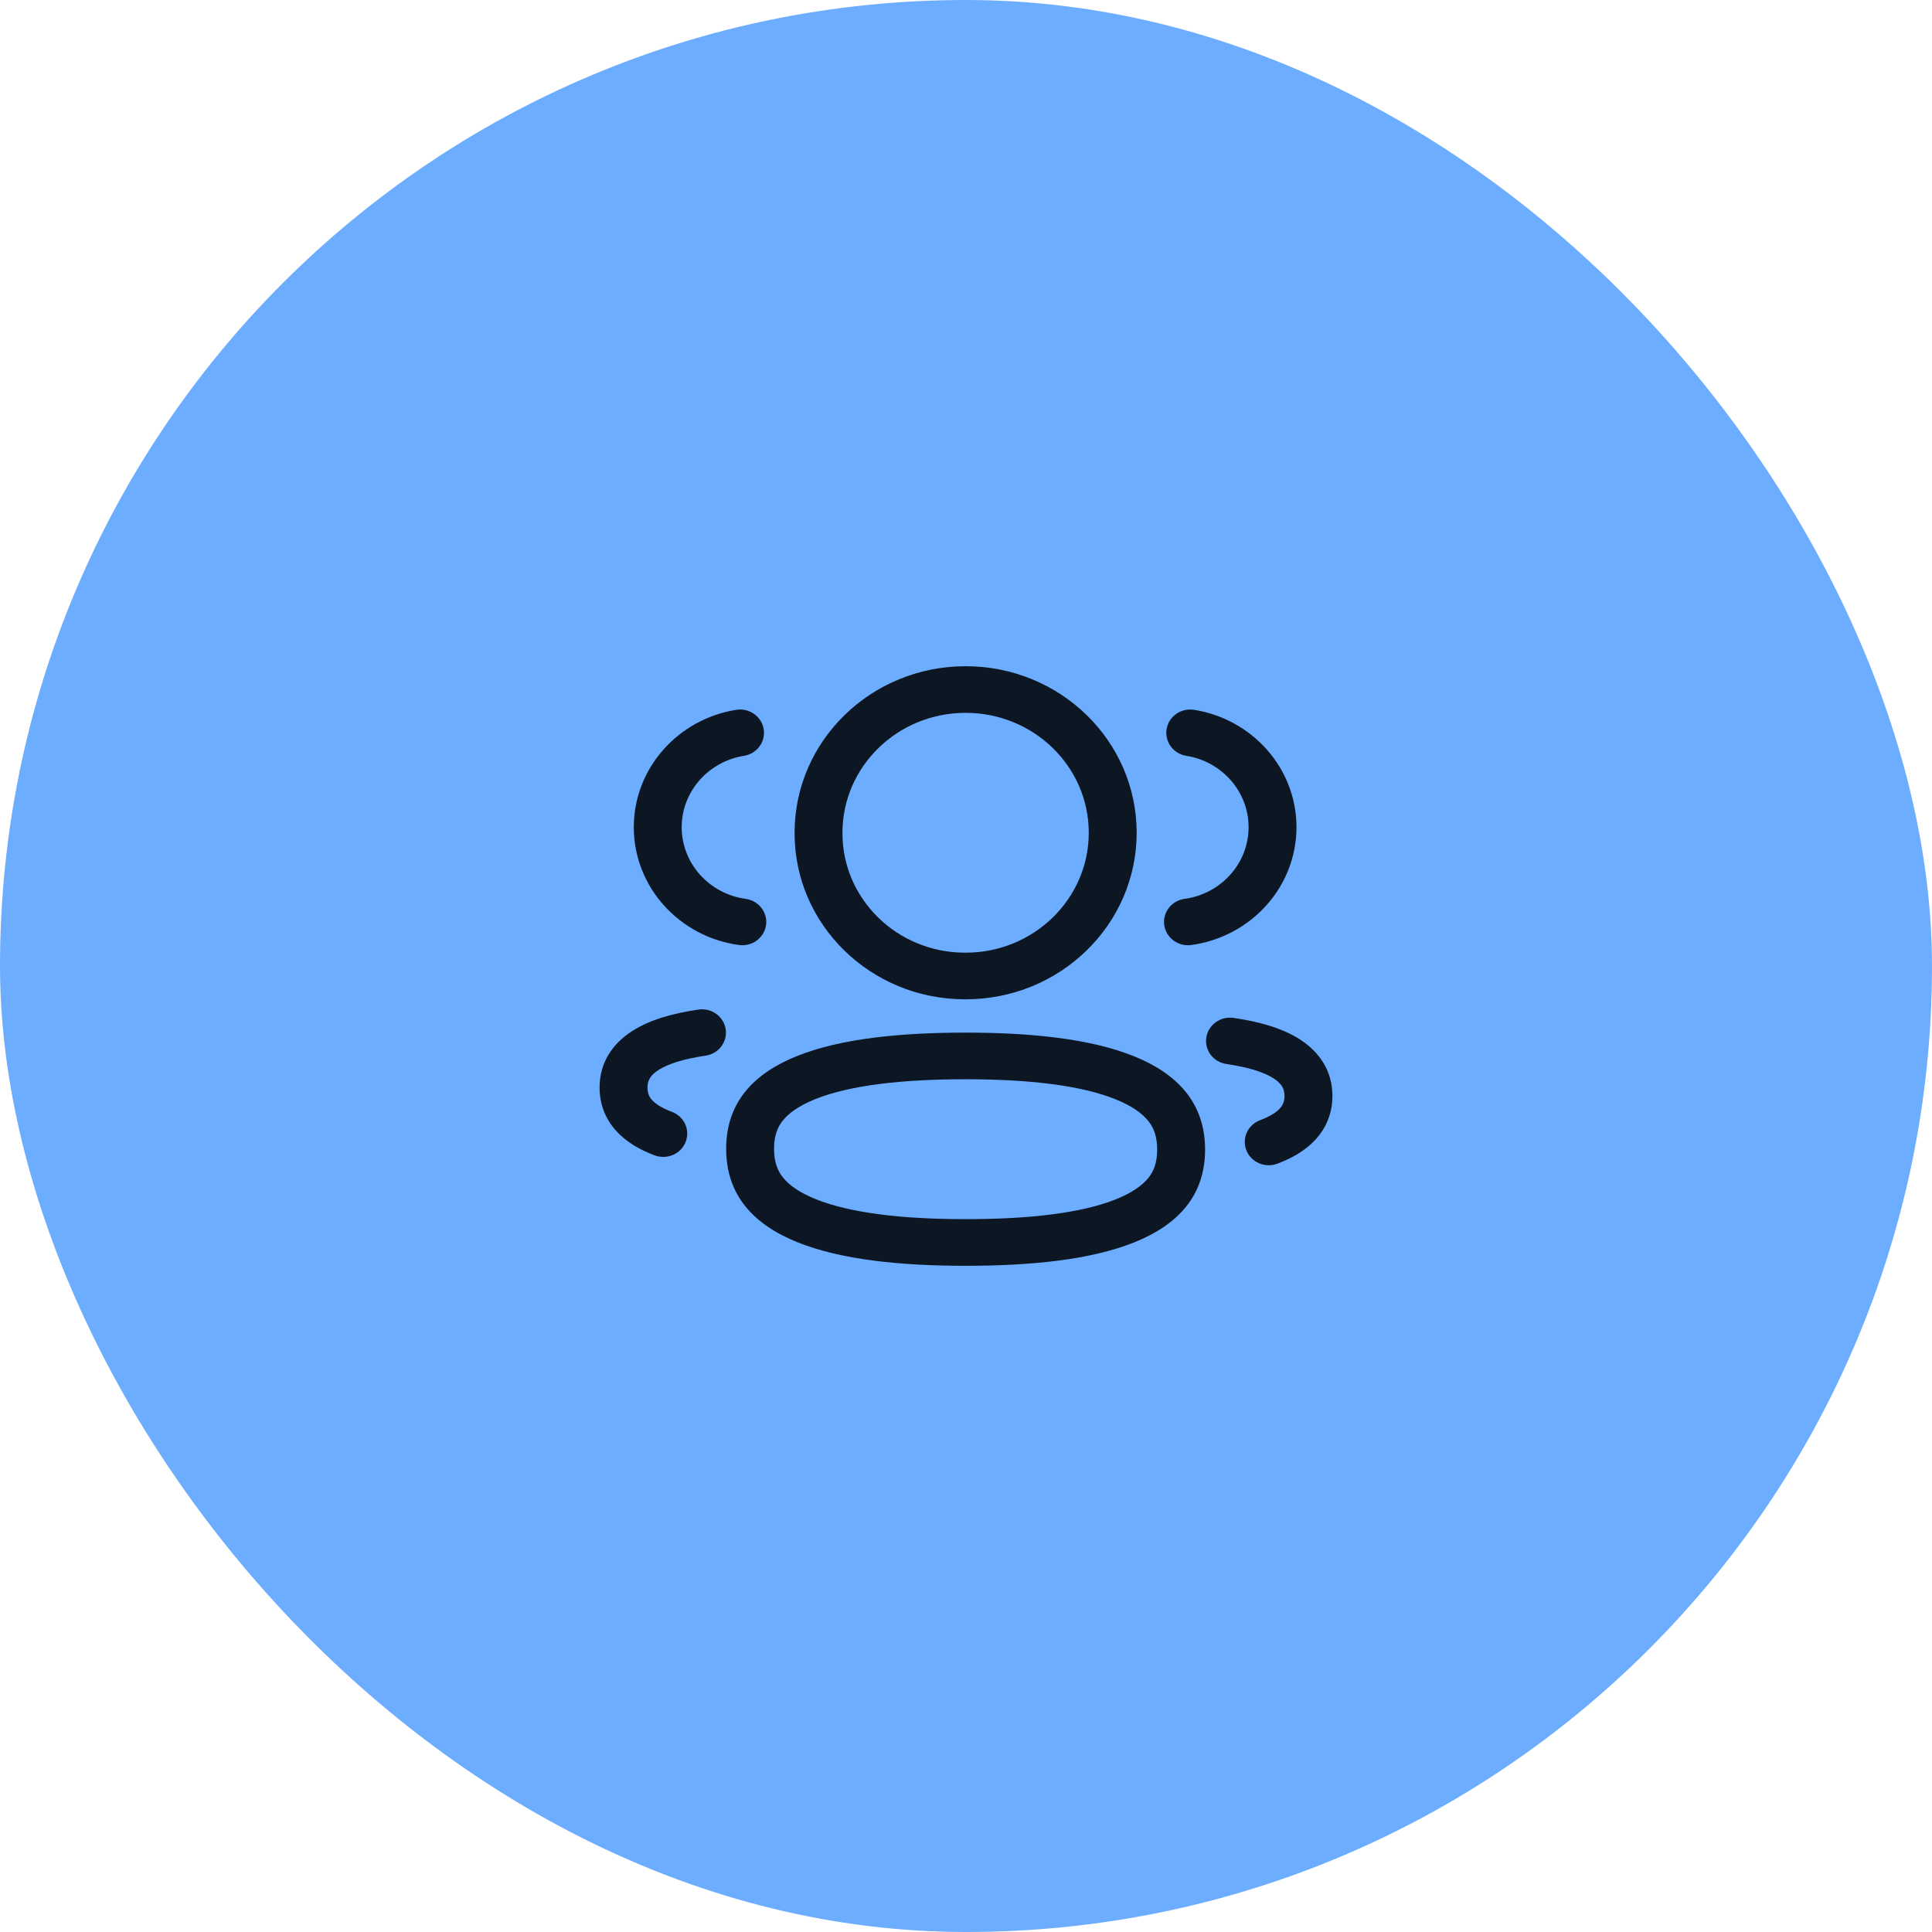 <?xml version="1.0" encoding="UTF-8"?> <svg xmlns="http://www.w3.org/2000/svg" width="87" height="87" viewBox="0 0 87 87" fill="none"><rect width="87" height="87" rx="43.5" fill="#6DADFF"></rect><path fill-rule="evenodd" clip-rule="evenodd" d="M37.937 37.506C37.927 40.474 40.389 42.888 43.433 42.9H43.483C46.545 42.9 49.028 40.482 49.028 37.499C49.028 34.517 46.546 32.1 43.483 32.1C40.42 32.1 37.937 34.517 37.937 37.499L37.937 37.506ZM43.429 45C39.191 44.986 35.766 41.627 35.781 37.499C35.781 33.357 39.23 30 43.483 30C47.737 30 51.185 33.357 51.185 37.499C51.185 41.641 47.737 45 43.483 45H43.429Z" fill="#0D1724"></path><path fill-rule="evenodd" clip-rule="evenodd" d="M52.533 32.83C52.63 32.258 53.184 31.87 53.772 31.964C56.387 32.382 58.382 34.589 58.382 37.254L58.382 37.256C58.376 39.96 56.318 42.19 53.645 42.555C53.056 42.636 52.511 42.236 52.428 41.662C52.345 41.087 52.756 40.556 53.346 40.476C54.97 40.253 56.221 38.896 56.225 37.253C56.225 35.634 55.013 34.29 53.422 34.036C52.835 33.942 52.437 33.402 52.533 32.83Z" fill="#0D1724"></path><path fill-rule="evenodd" clip-rule="evenodd" d="M54.322 46.721C54.41 46.147 54.958 45.752 55.547 45.837C56.646 45.997 57.711 46.279 58.527 46.8C59.397 47.356 60 48.204 60 49.351C60 50.11 59.733 50.773 59.249 51.305C58.786 51.816 58.167 52.161 57.516 52.403C56.96 52.61 56.337 52.338 56.124 51.797C55.912 51.255 56.191 50.648 56.747 50.441C57.203 50.272 57.478 50.085 57.633 49.914C57.769 49.766 57.843 49.598 57.843 49.351C57.843 49.035 57.72 48.797 57.344 48.556C56.913 48.281 56.211 48.057 55.228 47.914C54.639 47.828 54.233 47.294 54.322 46.721Z" fill="#0D1724"></path><path fill-rule="evenodd" clip-rule="evenodd" d="M34.389 32.83C34.486 33.402 34.087 33.942 33.5 34.036C31.91 34.29 30.698 35.634 30.697 37.253C30.701 38.896 31.951 40.253 33.577 40.476C34.166 40.556 34.577 41.087 34.495 41.661C34.412 42.236 33.867 42.636 33.277 42.555C30.602 42.19 28.546 39.959 28.54 37.256L28.54 37.254C28.54 34.589 30.535 32.382 33.15 31.964C33.738 31.87 34.293 32.258 34.389 32.83Z" fill="#0D1724"></path><path fill-rule="evenodd" clip-rule="evenodd" d="M32.678 46.345C32.767 46.918 32.361 47.453 31.771 47.538C30.789 47.681 30.087 47.906 29.656 48.181C29.28 48.421 29.157 48.659 29.157 48.975C29.157 49.222 29.231 49.39 29.366 49.539C29.522 49.71 29.797 49.896 30.253 50.066C30.809 50.272 31.088 50.879 30.876 51.421C30.663 51.963 30.04 52.234 29.484 52.028C28.833 51.786 28.214 51.44 27.751 50.929C27.267 50.397 27 49.735 27 48.975C27 47.828 27.603 46.98 28.473 46.425C29.289 45.904 30.354 45.621 31.453 45.462C32.042 45.376 32.59 45.771 32.678 46.345Z" fill="#0D1724"></path><path fill-rule="evenodd" clip-rule="evenodd" d="M35.26 50.449C35.025 50.738 34.856 51.121 34.856 51.731C34.856 52.345 35.025 52.733 35.261 53.027C35.521 53.351 35.972 53.692 36.725 53.996C38.282 54.625 40.625 54.9 43.483 54.9C46.33 54.9 48.675 54.633 50.239 54.01C50.994 53.709 51.446 53.371 51.706 53.05C51.94 52.761 52.109 52.378 52.109 51.769C52.109 51.156 51.94 50.767 51.704 50.474C51.444 50.15 50.993 49.809 50.241 49.505C48.684 48.875 46.341 48.6 43.483 48.6C40.636 48.6 38.291 48.866 36.727 49.489C35.971 49.791 35.519 50.129 35.26 50.449ZM32.7 51.731C32.7 47.545 37.667 46.5 43.483 46.5C49.331 46.5 54.266 47.584 54.266 51.769C54.266 55.953 49.3 57 43.483 57C37.635 57 32.7 55.917 32.7 51.731Z" fill="#0D1724"></path></svg> 